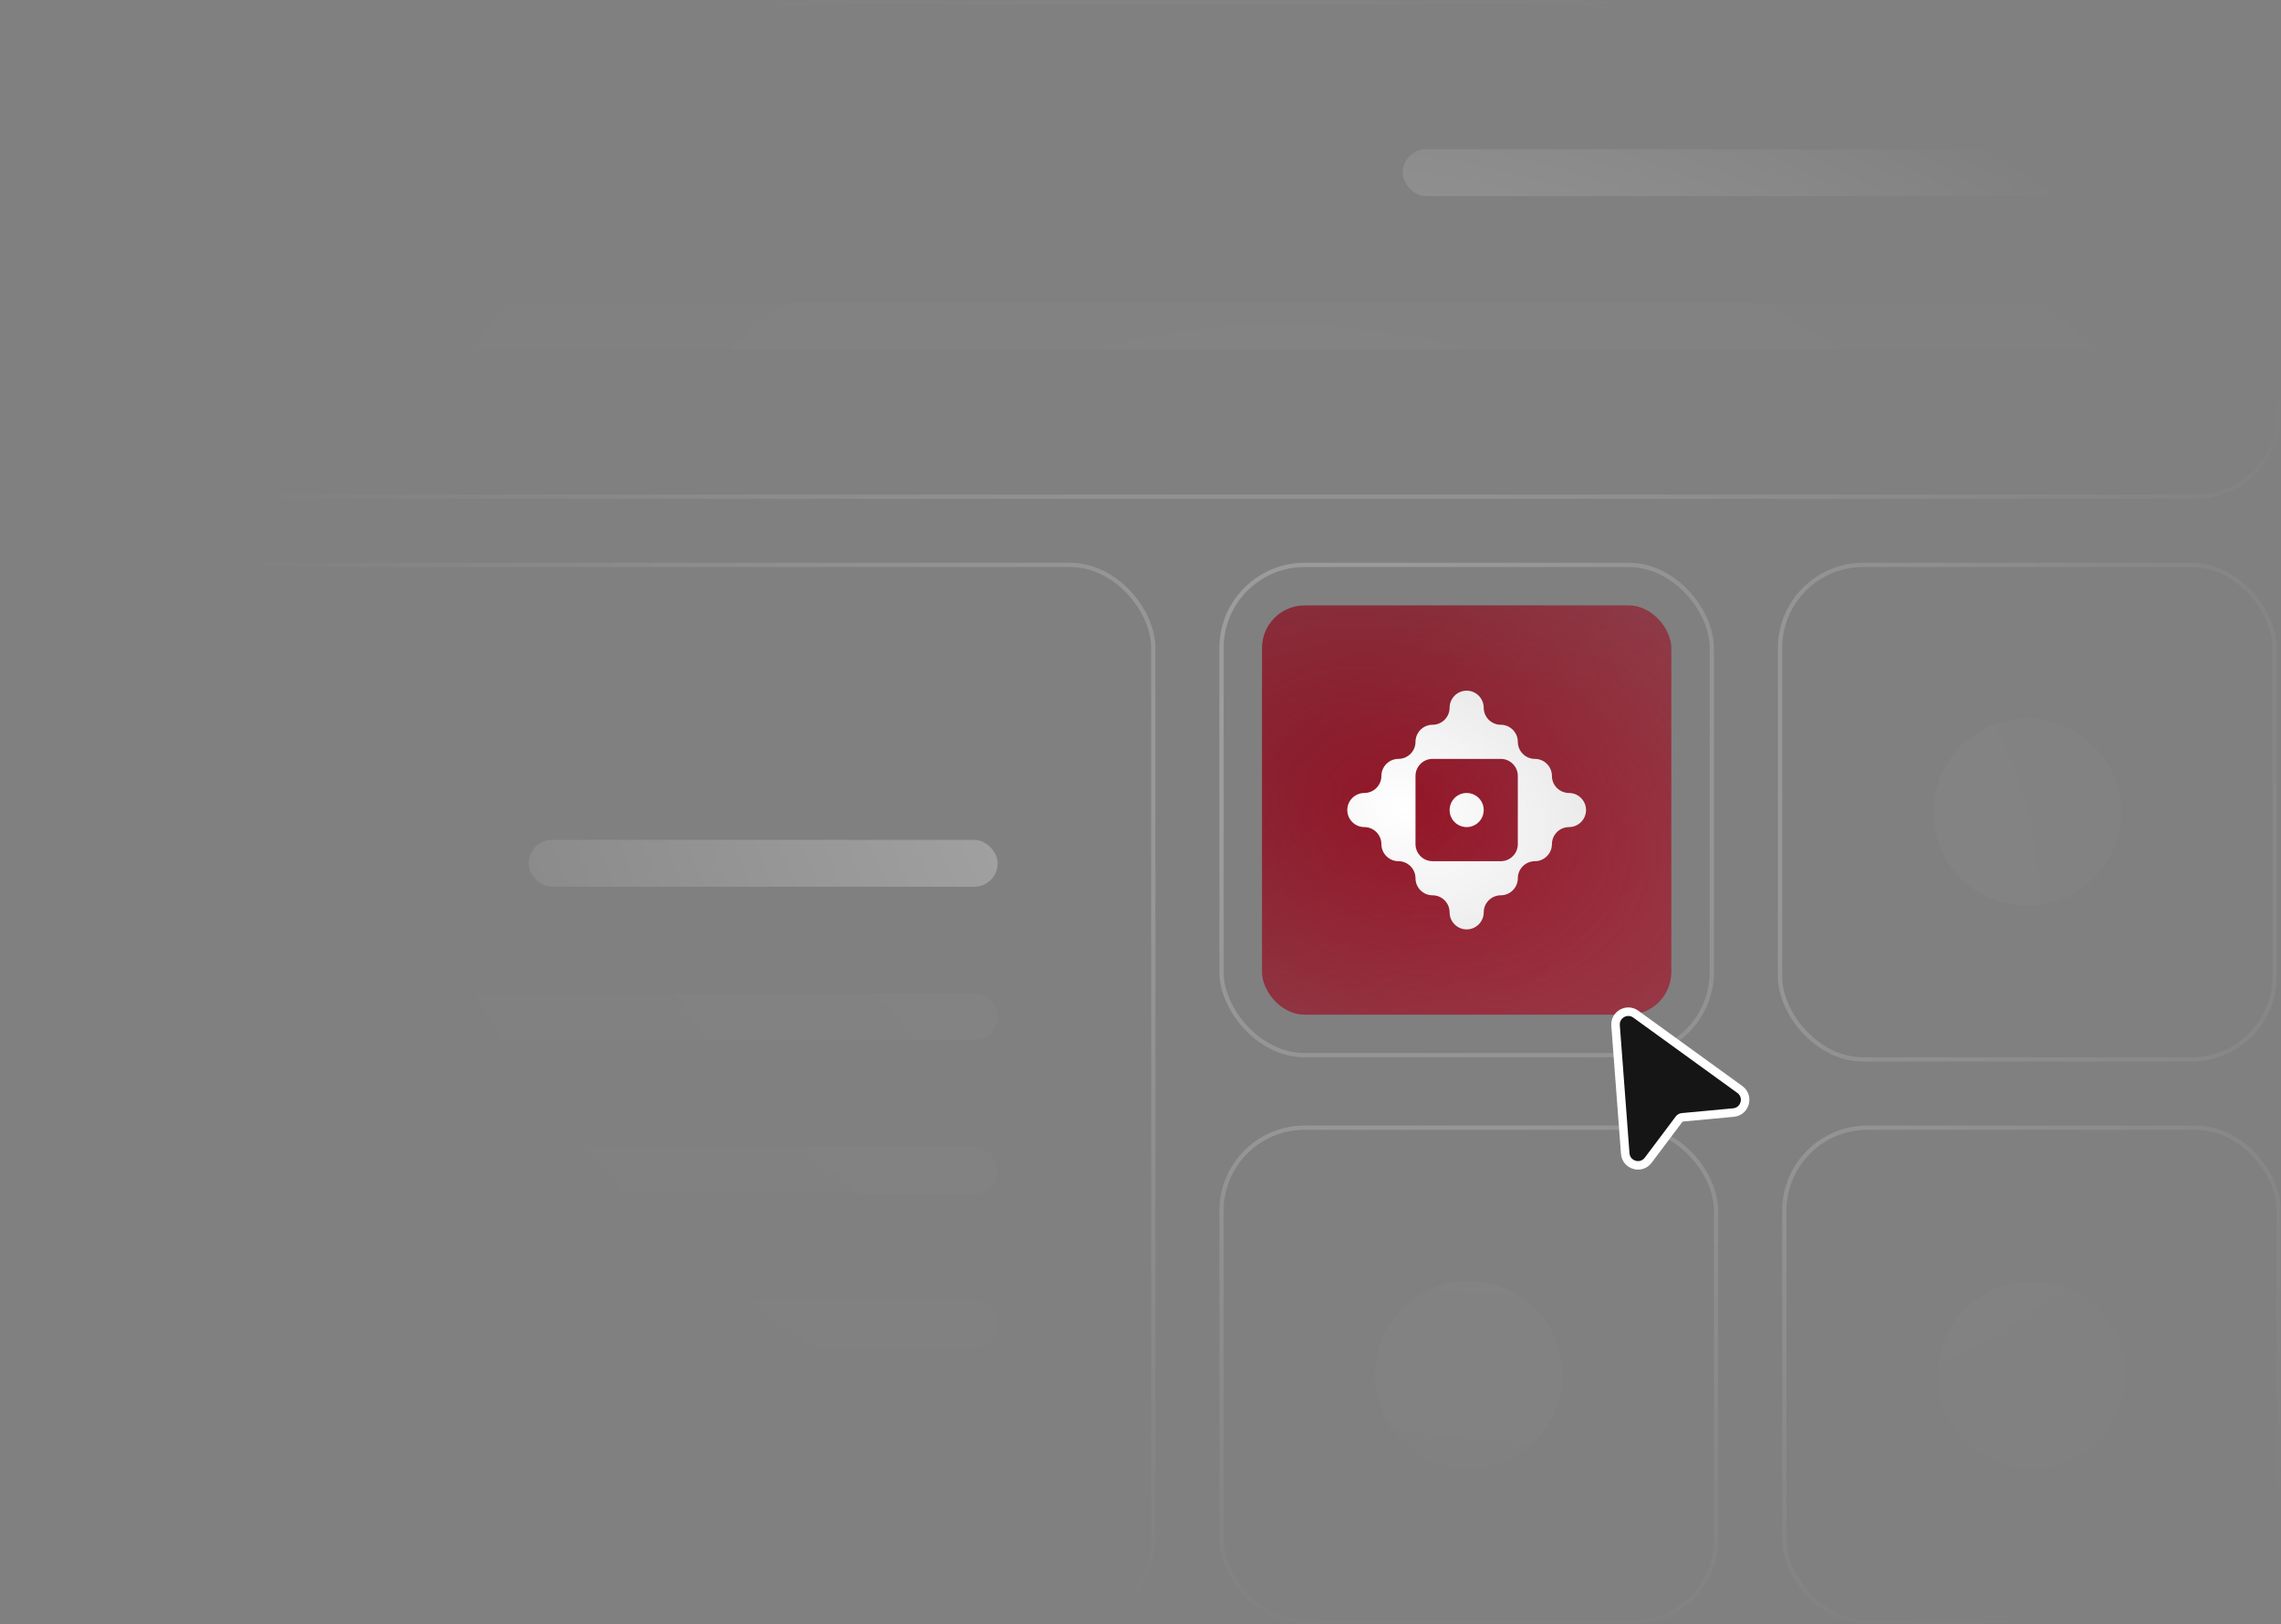 <svg width="535" height="381" viewBox="0 0 535 381" fill="none" xmlns="http://www.w3.org/2000/svg">
<rect x="0" y="0" width="535" height="381" fill="#808080" stroke="none"/>
<mask id="mask0_205_115" style="mask-type:alpha" maskUnits="userSpaceOnUse" x="0" y="0" width="535" height="381">
<rect width="535" height="381" rx="20" fill="url(#paint0_radial_205_115)"/>
</mask>
<g mask="url(#mask0_205_115)">
<rect x="0.5" y="0.5" width="534" height="116" rx="19.5" stroke="url(#paint1_linear_205_115)" stroke-opacity="0.5"/>
<rect x="329" y="35" width="169" height="11" rx="5.5" fill="white" fill-opacity="0.4"/>
<rect x="37" y="71" width="461" height="11" rx="5.5" fill="white" fill-opacity="0.05"/>
<rect x="0.5" y="132.5" width="270" height="248" rx="19.5" stroke="url(#paint2_linear_205_115)" stroke-opacity="0.5"/>
<rect x="124" y="197" width="110" height="11" rx="5.5" fill="white" fill-opacity="0.4"/>
<rect x="45" y="233" width="189" height="11" rx="5.5" fill="white" fill-opacity="0.05"/>
<rect x="45" y="269" width="189" height="11" rx="5.5" fill="white" fill-opacity="0.05"/>
<rect x="45" y="305" width="189" height="11" rx="5.5" fill="white" fill-opacity="0.05"/>
<rect x="286.5" y="132.5" width="115" height="115" rx="19.5" stroke="url(#paint3_linear_205_115)" stroke-opacity="0.5"/>
<rect x="296" y="142" width="96" height="96" rx="10" fill="url(#paint4_linear_205_115)"/>
<path d="M368 186C365.8 186 364 184.2 364 182C364 179.8 362.2 178 360 178C357.8 178 356 176.2 356 174C356 171.8 354.2 170 352 170C349.8 170 348 168.2 348 166C348 163.8 346.2 162 344 162C341.8 162 340 163.8 340 166C340 168.2 338.2 170 336 170C333.8 170 332 171.8 332 174C332 176.2 330.2 178 328 178C325.8 178 324 179.8 324 182C324 184.2 322.2 186 320 186C317.8 186 316 187.8 316 190C316 192.2 317.8 194 320 194C322.2 194 324 195.8 324 198C324 200.2 325.8 202 328 202C330.2 202 332 203.8 332 206C332 208.2 333.8 210 336 210C338.2 210 340 211.8 340 214C340 216.2 341.8 218 344 218C346.2 218 348 216.2 348 214C348 211.8 349.8 210 352 210C354.2 210 356 208.2 356 206C356 203.8 357.8 202 360 202C362.2 202 364 200.2 364 198C364 195.8 365.8 194 368 194C370.2 194 372 192.2 372 190C372 187.8 370.2 186 368 186ZM356 198C356 200.2 354.2 202 352 202H336C333.8 202 332 200.2 332 198V182C332 179.8 333.8 178 336 178H352C354.2 178 356 179.8 356 182V198Z" fill="white"/>
<path d="M344 194C346.209 194 348 192.209 348 190C348 187.791 346.209 186 344 186C341.791 186 340 187.791 340 190C340 192.209 341.791 194 344 194Z" fill="white"/>
<rect x="417.5" y="132.5" width="116" height="116" rx="19.5" stroke="url(#paint5_linear_205_115)" stroke-opacity="0.5"/>
<circle cx="475.5" cy="190.5" r="22" fill="white" fill-opacity="0.05"/>
<rect x="286.5" y="264.5" width="116" height="116" rx="19.5" stroke="url(#paint6_linear_205_115)" stroke-opacity="0.5"/>
<circle cx="344.5" cy="322.5" r="22" fill="white" fill-opacity="0.05"/>
<rect x="418.5" y="264.5" width="116" height="116" rx="19.5" stroke="url(#paint7_linear_205_115)" stroke-opacity="0.5"/>
<circle cx="476.5" cy="322.5" r="22" fill="white" fill-opacity="0.05"/>
</g>
<path d="M378.925 240.534C378.734 237.988 381.608 236.382 383.676 237.879L408.067 255.539C410.31 257.163 409.342 260.699 406.586 260.956L394.55 262.079C394.269 262.105 394.013 262.248 393.843 262.474L386.582 272.138C384.919 274.351 381.401 273.322 381.192 270.562L378.925 240.534Z" fill="#151515" stroke="white" stroke-width="2"/>
<defs>
<radialGradient id="paint0_radial_205_115" cx="0" cy="0" r="1" gradientUnits="userSpaceOnUse" gradientTransform="translate(329.5 190) rotate(107.984) scale(200.811 281.978)">
<stop stop-color="#151515"/>
<stop offset="1" stop-color="#151515" stop-opacity="0"/>
</radialGradient>
<linearGradient id="paint1_linear_205_115" x1="0" y1="0" x2="48.838" y2="223.32" gradientUnits="userSpaceOnUse">
<stop stop-color="white" stop-opacity="0.6"/>
<stop offset="1" stop-color="white" stop-opacity="0.4"/>
</linearGradient>
<linearGradient id="paint2_linear_205_115" x1="0" y1="132" x2="248.11" y2="402.032" gradientUnits="userSpaceOnUse">
<stop stop-color="white" stop-opacity="0.6"/>
<stop offset="1" stop-color="white" stop-opacity="0.4"/>
</linearGradient>
<linearGradient id="paint3_linear_205_115" x1="286" y1="132" x2="402" y2="248" gradientUnits="userSpaceOnUse">
<stop stop-color="white" stop-opacity="0.6"/>
<stop offset="1" stop-color="white" stop-opacity="0.4"/>
</linearGradient>
<linearGradient id="paint4_linear_205_115" x1="376.66" y1="222.66" x2="316.289" y2="159.814" gradientUnits="userSpaceOnUse">
<stop stop-color="#9F1A2D"/>
<stop offset="1" stop-color="#8B1324"/>
</linearGradient>
<linearGradient id="paint5_linear_205_115" x1="417" y1="132" x2="534" y2="249" gradientUnits="userSpaceOnUse">
<stop stop-color="white" stop-opacity="0.6"/>
<stop offset="1" stop-color="white" stop-opacity="0.4"/>
</linearGradient>
<linearGradient id="paint6_linear_205_115" x1="286" y1="264" x2="403" y2="381" gradientUnits="userSpaceOnUse">
<stop stop-color="white" stop-opacity="0.6"/>
<stop offset="1" stop-color="white" stop-opacity="0.4"/>
</linearGradient>
<linearGradient id="paint7_linear_205_115" x1="418" y1="264" x2="535" y2="381" gradientUnits="userSpaceOnUse">
<stop stop-color="white" stop-opacity="0.6"/>
<stop offset="1" stop-color="white" stop-opacity="0.4"/>
</linearGradient>
</defs>
</svg>
